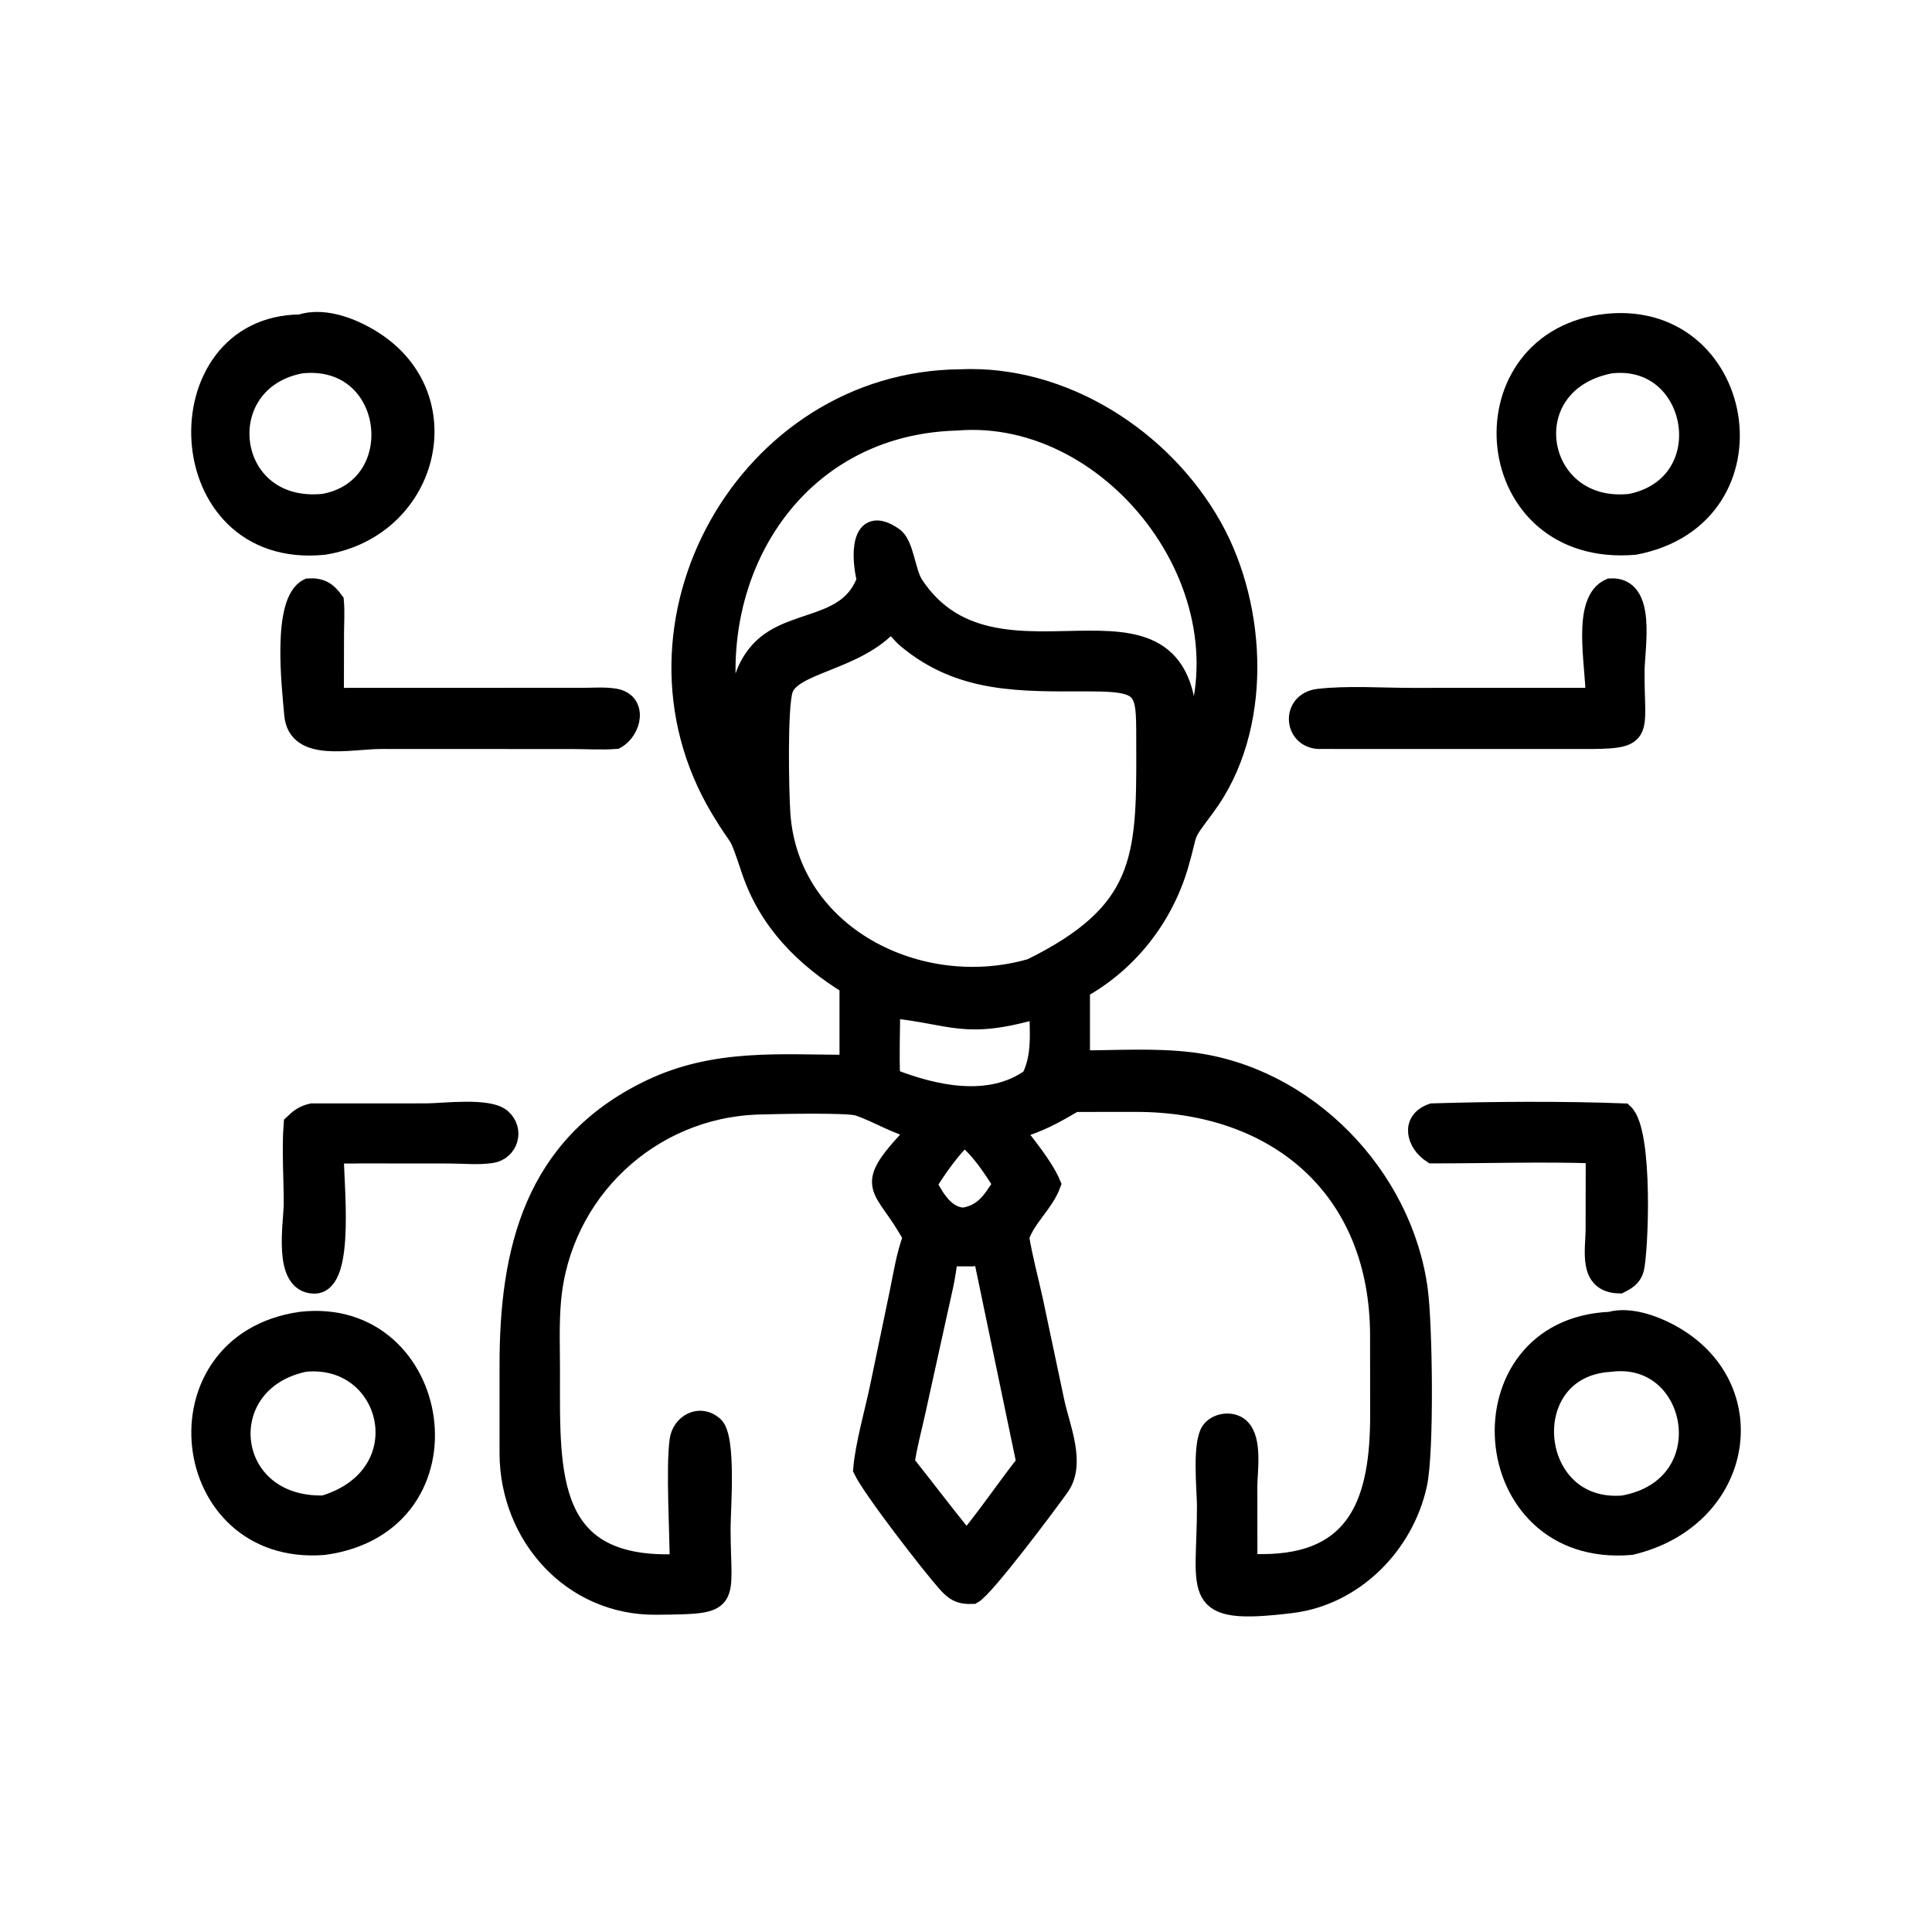 <svg width="48" height="48" viewBox="0 0 48 48" fill="none" xmlns="http://www.w3.org/2000/svg">
<g clip-path="url(#clip0_429_428)">
<path d="M8.049 13.534C4.178 13.926 4.001 8.083 7.472 8.062C8.094 7.856 8.878 8.198 9.383 8.55C11.445 9.992 10.616 13.117 8.049 13.534ZM7.472 9.029C5.167 9.467 5.569 12.774 8.049 12.518C10.222 12.119 9.825 8.768 7.472 9.029Z" fill="black" stroke="black" stroke-width="0.5"/>
<path d="M40.613 13.534C36.765 13.861 36.31 8.586 39.785 8.062C43.387 7.555 44.311 12.828 40.613 13.534ZM40.007 9.029C37.536 9.509 38.114 12.785 40.516 12.518C42.795 12.052 42.21 8.766 40.007 9.029Z" fill="black" stroke="black" stroke-width="0.5"/>
<path d="M21.107 24.468C19.995 23.787 19.098 22.888 18.672 21.623C18.3 20.515 18.461 21.022 17.901 20.085C15.16 15.502 18.57 9.471 23.853 9.425C26.408 9.306 28.892 10.909 30.117 13.102C31.244 15.12 31.37 18.113 29.946 20.033C29.338 20.853 29.557 20.538 29.274 21.502C28.892 22.796 28.013 23.915 26.83 24.565V26.347C27.732 26.346 28.686 26.283 29.581 26.392C32.454 26.739 34.855 29.223 35.226 32.068C35.34 32.941 35.383 36.054 35.206 36.873C34.88 38.376 33.633 39.639 32.08 39.828C29.519 40.14 29.99 39.609 29.988 37.412C29.988 37.03 29.857 35.815 30.112 35.529C30.278 35.343 30.617 35.308 30.803 35.482C31.117 35.775 30.99 36.55 30.988 36.928L30.99 38.859L31.348 38.861C33.782 38.865 34.294 37.246 34.291 35.144L34.289 33.187C34.287 29.51 31.722 27.376 28.231 27.375L26.695 27.376C26.156 27.694 25.787 27.897 25.182 28.066C25.473 28.446 25.922 28.986 26.105 29.42C25.928 29.899 25.485 30.238 25.319 30.736C25.406 31.268 25.552 31.798 25.667 32.327L26.201 34.85C26.335 35.471 26.728 36.357 26.322 36.93C26.028 37.345 24.464 39.436 24.162 39.6C23.867 39.613 23.728 39.539 23.533 39.319C23.12 38.854 21.677 36.989 21.447 36.507C21.494 35.911 21.741 35.055 21.867 34.444L22.347 32.139C22.444 31.675 22.516 31.179 22.686 30.736C21.948 29.349 21.345 29.602 22.822 28.066C22.27 27.942 21.841 27.648 21.323 27.473C21.063 27.386 19.215 27.428 18.823 27.441C16.13 27.531 13.93 29.617 13.69 32.3C13.636 32.903 13.664 33.519 13.663 34.124C13.658 36.664 13.561 39.023 16.889 38.859C16.889 38.089 16.792 36.489 16.885 35.788C16.939 35.381 17.383 35.131 17.725 35.432C18.048 35.716 17.9 37.524 17.901 37.97C17.903 39.842 18.237 39.851 16.296 39.868C14.211 39.885 12.672 38.151 12.661 36.118L12.661 33.938C12.658 31.079 13.264 28.474 16.139 27.082C17.763 26.296 19.367 26.455 21.107 26.457V24.468ZM23.771 10.447C19.363 10.565 17.105 14.918 18.375 18.886C18.372 17.957 18.212 16.859 18.926 16.135C19.693 15.357 21.095 15.639 21.538 14.406C21.399 13.877 21.349 12.758 22.195 13.347C22.457 13.529 22.484 14.178 22.686 14.519C24.83 17.812 29.816 13.57 29.483 18.684C31.321 14.841 27.743 10.12 23.771 10.447ZM22.115 15.466C21.271 16.424 19.671 16.469 19.452 17.127C19.308 17.559 19.349 19.672 19.387 20.219C19.595 23.253 22.849 24.873 25.624 24.065C28.426 22.685 28.49 21.34 28.48 18.64C28.474 17.128 28.567 16.929 27.063 16.928C25.375 16.927 23.875 16.993 22.518 15.847C22.394 15.742 22.254 15.537 22.115 15.466ZM22.115 25.042C22.114 25.62 22.087 26.212 22.115 26.789C23.206 27.223 24.609 27.528 25.624 26.789C25.903 26.237 25.829 25.642 25.823 25.042C23.948 25.595 23.691 25.196 22.115 25.042ZM23.95 28.219C23.596 28.56 23.285 29.003 23.026 29.42C23.22 29.786 23.483 30.244 23.95 30.253C24.474 30.159 24.66 29.824 24.925 29.42C24.669 29.01 24.341 28.505 23.95 28.219ZM24.162 31.212H23.545C23.508 31.694 23.381 32.172 23.279 32.643L22.739 35.093C22.647 35.51 22.531 35.928 22.473 36.351C22.968 36.971 23.446 37.611 23.95 38.224L24.007 38.284C24.236 38.106 25.201 36.701 25.504 36.351L24.435 31.222C24.358 31.178 24.247 31.203 24.162 31.212Z" fill="black" stroke="black" stroke-width="0.5"/>
<path d="M15.296 18.358C14.948 18.385 14.584 18.36 14.234 18.36L9.475 18.358C8.686 18.36 7.395 18.691 7.312 17.755C7.252 17.069 7 14.94 7.666 14.62C7.961 14.604 8.119 14.695 8.294 14.941C8.317 15.207 8.298 15.482 8.297 15.749L8.294 17.34L14.499 17.338C14.749 17.338 15.028 17.315 15.275 17.357C15.841 17.454 15.691 18.142 15.296 18.358Z" fill="black" stroke="black" stroke-width="0.5"/>
<path d="M39.646 17.339C39.648 16.507 39.289 14.932 40.007 14.62C40.91 14.565 40.613 16.071 40.609 16.671C40.598 18.284 40.913 18.365 39.249 18.359L32.838 18.358C32.143 18.398 32.056 17.447 32.756 17.364C33.467 17.28 34.338 17.34 35.066 17.34L39.646 17.339Z" fill="black" stroke="black" stroke-width="0.5"/>
<path d="M7.297 27.932C7.444 27.791 7.546 27.712 7.751 27.664L10.6 27.663C11.014 27.661 12.127 27.514 12.45 27.79C12.782 28.075 12.626 28.584 12.209 28.647C11.881 28.697 11.501 28.657 11.167 28.657L8.946 28.655C8.729 28.662 8.511 28.656 8.294 28.655C8.272 29.303 8.598 31.905 7.804 31.89C7.019 31.875 7.299 30.39 7.299 29.904C7.3 29.275 7.248 28.547 7.297 27.932Z" fill="black" stroke="black" stroke-width="0.5"/>
<path d="M35.587 28.654C35.202 28.406 35.033 27.858 35.587 27.663C37.063 27.617 38.856 27.606 40.333 27.663C40.836 28.118 40.699 31.187 40.59 31.54C40.535 31.722 40.398 31.805 40.236 31.885C39.45 31.87 39.644 31.068 39.644 30.523L39.647 28.654C38.3 28.61 36.936 28.655 35.587 28.654Z" fill="black" stroke="black" stroke-width="0.5"/>
<path d="M40.517 38.383C36.628 38.715 36.252 33.002 40.007 32.841C40.517 32.696 41.184 32.961 41.619 33.221C43.854 34.554 43.298 37.727 40.517 38.383ZM40.007 33.833C37.607 33.971 37.927 37.609 40.333 37.404C42.854 36.948 42.212 33.55 40.007 33.833Z" fill="black" stroke="black" stroke-width="0.5"/>
<path d="M8.049 38.383C4.406 38.673 3.809 33.37 7.472 32.841C11.015 32.431 11.891 37.85 8.049 38.383ZM7.568 33.833C5.221 34.321 5.541 37.471 8.049 37.404C10.513 36.662 9.745 33.616 7.568 33.833Z" fill="black" stroke="black" stroke-width="0.5"/>
</g>
<defs>
<clipPath id="clip0_429_428">
<rect width="48" height="48" fill="white"/>
</clipPath>
</defs>
</svg>
